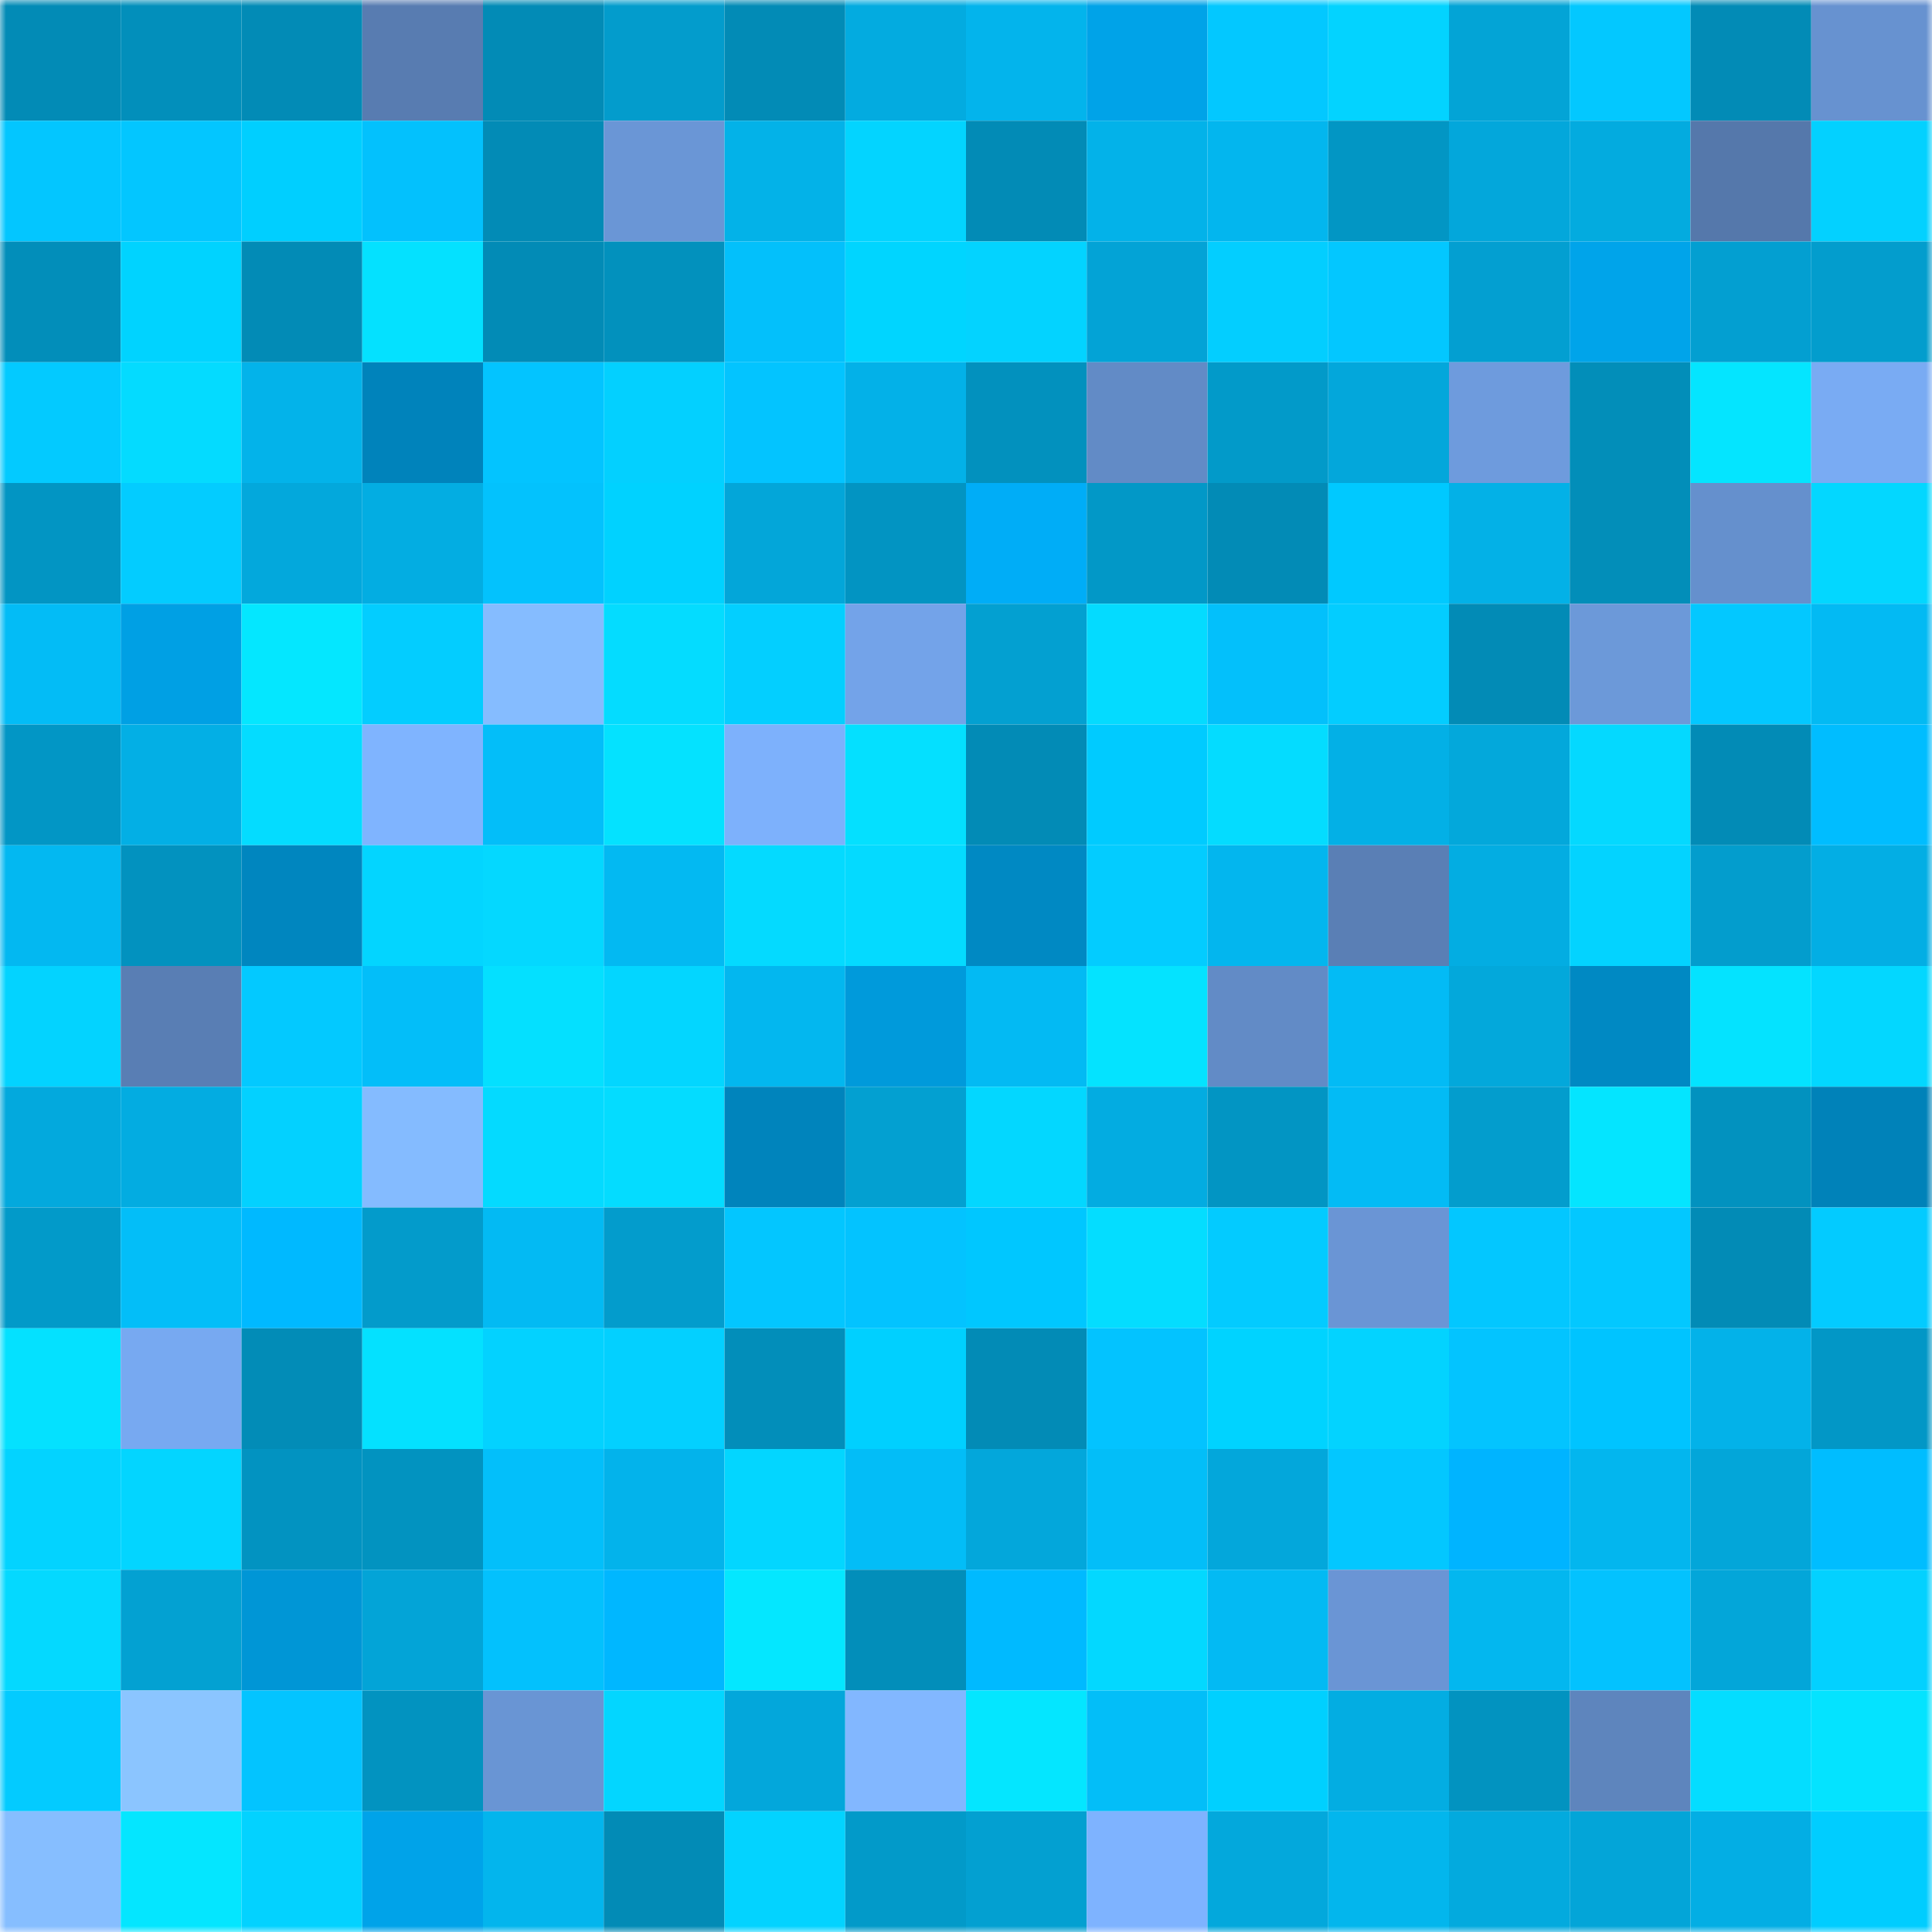 <svg viewBox="0 0 160 160" fill="none" role="img" xmlns="http://www.w3.org/2000/svg" width="240" height="240" name="ens%2Crarevip1.eth"><mask id="358604925" mask-type="alpha" maskUnits="userSpaceOnUse" x="0" y="0" width="160" height="160"><rect width="160" height="160" fill="#FFFFFF"></rect></mask><g mask="url(#358604925)"><rect x="0" y="0" width="10" height="10" fill="#028bb6"></rect><rect x="10" y="0" width="10" height="10" fill="#028fbb"></rect><rect x="20" y="0" width="10" height="10" fill="#028bb6"></rect><rect x="30" y="0" width="10" height="10" fill="#587cb1"></rect><rect x="40" y="0" width="10" height="10" fill="#028bb6"></rect><rect x="50" y="0" width="10" height="10" fill="#039ccc"></rect><rect x="60" y="0" width="10" height="10" fill="#028bb6"></rect><rect x="70" y="0" width="10" height="10" fill="#03abe0"></rect><rect x="80" y="0" width="10" height="10" fill="#03b4ec"></rect><rect x="90" y="0" width="10" height="10" fill="#00a3e8"></rect><rect x="100" y="0" width="10" height="10" fill="#03c8ff"></rect><rect x="110" y="0" width="10" height="10" fill="#03d3ff"></rect><rect x="120" y="0" width="10" height="10" fill="#03a4d6"></rect><rect x="130" y="0" width="10" height="10" fill="#03c8ff"></rect><rect x="140" y="0" width="10" height="10" fill="#028bb6"></rect><rect x="150" y="0" width="10" height="10" fill="#6792d0"></rect><rect x="0" y="10" width="10" height="10" fill="#03c6ff"></rect><rect x="10" y="10" width="10" height="10" fill="#03c6ff"></rect><rect x="20" y="10" width="10" height="10" fill="#00cfff"></rect><rect x="30" y="10" width="10" height="10" fill="#03c1fd"></rect><rect x="40" y="10" width="10" height="10" fill="#028bb6"></rect><rect x="50" y="10" width="10" height="10" fill="#6a96d6"></rect><rect x="60" y="10" width="10" height="10" fill="#03b2e8"></rect><rect x="70" y="10" width="10" height="10" fill="#03d4ff"></rect><rect x="80" y="10" width="10" height="10" fill="#028bb6"></rect><rect x="90" y="10" width="10" height="10" fill="#03b2e9"></rect><rect x="100" y="10" width="10" height="10" fill="#03b6ee"></rect><rect x="110" y="10" width="10" height="10" fill="#0296c4"></rect><rect x="120" y="10" width="10" height="10" fill="#03a7db"></rect><rect x="130" y="10" width="10" height="10" fill="#03abdf"></rect><rect x="140" y="10" width="10" height="10" fill="#5578ab"></rect><rect x="150" y="10" width="10" height="10" fill="#03d1ff"></rect><rect x="0" y="20" width="10" height="10" fill="#028eba"></rect><rect x="10" y="20" width="10" height="10" fill="#00d3ff"></rect><rect x="20" y="20" width="10" height="10" fill="#028bb6"></rect><rect x="30" y="20" width="10" height="10" fill="#04e1ff"></rect><rect x="40" y="20" width="10" height="10" fill="#028bb6"></rect><rect x="50" y="20" width="10" height="10" fill="#0291bd"></rect><rect x="60" y="20" width="10" height="10" fill="#03c0fb"></rect><rect x="70" y="20" width="10" height="10" fill="#00d5ff"></rect><rect x="80" y="20" width="10" height="10" fill="#03d3ff"></rect><rect x="90" y="20" width="10" height="10" fill="#03a3d6"></rect><rect x="100" y="20" width="10" height="10" fill="#03ceff"></rect><rect x="110" y="20" width="10" height="10" fill="#03c7ff"></rect><rect x="120" y="20" width="10" height="10" fill="#039fd1"></rect><rect x="130" y="20" width="10" height="10" fill="#00a4ea"></rect><rect x="140" y="20" width="10" height="10" fill="#039fd1"></rect><rect x="150" y="20" width="10" height="10" fill="#039dcd"></rect><rect x="0" y="30" width="10" height="10" fill="#03caff"></rect><rect x="10" y="30" width="10" height="10" fill="#04dbff"></rect><rect x="20" y="30" width="10" height="10" fill="#03b3ea"></rect><rect x="30" y="30" width="10" height="10" fill="#0083bb"></rect><rect x="40" y="30" width="10" height="10" fill="#03c4ff"></rect><rect x="50" y="30" width="10" height="10" fill="#03d0ff"></rect><rect x="60" y="30" width="10" height="10" fill="#03c4ff"></rect><rect x="70" y="30" width="10" height="10" fill="#03b1e8"></rect><rect x="80" y="30" width="10" height="10" fill="#0291be"></rect><rect x="90" y="30" width="10" height="10" fill="#628bc6"></rect><rect x="100" y="30" width="10" height="10" fill="#029ac9"></rect><rect x="110" y="30" width="10" height="10" fill="#03a7db"></rect><rect x="120" y="30" width="10" height="10" fill="#6e9bdd"></rect><rect x="130" y="30" width="10" height="10" fill="#028eb9"></rect><rect x="140" y="30" width="10" height="10" fill="#04e5ff"></rect><rect x="150" y="30" width="10" height="10" fill="#79abf3"></rect><rect x="0" y="40" width="10" height="10" fill="#0295c3"></rect><rect x="10" y="40" width="10" height="10" fill="#03ccff"></rect><rect x="20" y="40" width="10" height="10" fill="#03a8dc"></rect><rect x="30" y="40" width="10" height="10" fill="#03ade2"></rect><rect x="40" y="40" width="10" height="10" fill="#03c2fd"></rect><rect x="50" y="40" width="10" height="10" fill="#00d2ff"></rect><rect x="60" y="40" width="10" height="10" fill="#03a6d9"></rect><rect x="70" y="40" width="10" height="10" fill="#0294c2"></rect><rect x="80" y="40" width="10" height="10" fill="#00adf7"></rect><rect x="90" y="40" width="10" height="10" fill="#0298c7"></rect><rect x="100" y="40" width="10" height="10" fill="#028bb6"></rect><rect x="110" y="40" width="10" height="10" fill="#00c9ff"></rect><rect x="120" y="40" width="10" height="10" fill="#03b1e7"></rect><rect x="130" y="40" width="10" height="10" fill="#028eb9"></rect><rect x="140" y="40" width="10" height="10" fill="#6590cd"></rect><rect x="150" y="40" width="10" height="10" fill="#03d7ff"></rect><rect x="0" y="50" width="10" height="10" fill="#03bcf6"></rect><rect x="10" y="50" width="10" height="10" fill="#00a0e4"></rect><rect x="20" y="50" width="10" height="10" fill="#04e7ff"></rect><rect x="30" y="50" width="10" height="10" fill="#03cdff"></rect><rect x="40" y="50" width="10" height="10" fill="#85bcff"></rect><rect x="50" y="50" width="10" height="10" fill="#04dcff"></rect><rect x="60" y="50" width="10" height="10" fill="#03cfff"></rect><rect x="70" y="50" width="10" height="10" fill="#73a3e9"></rect><rect x="80" y="50" width="10" height="10" fill="#03a0d1"></rect><rect x="90" y="50" width="10" height="10" fill="#04dbff"></rect><rect x="100" y="50" width="10" height="10" fill="#03c0fb"></rect><rect x="110" y="50" width="10" height="10" fill="#03cdff"></rect><rect x="120" y="50" width="10" height="10" fill="#028bb6"></rect><rect x="130" y="50" width="10" height="10" fill="#6c99d9"></rect><rect x="140" y="50" width="10" height="10" fill="#03c8ff"></rect><rect x="150" y="50" width="10" height="10" fill="#03baf3"></rect><rect x="0" y="60" width="10" height="10" fill="#0296c5"></rect><rect x="10" y="60" width="10" height="10" fill="#03afe5"></rect><rect x="20" y="60" width="10" height="10" fill="#04dcff"></rect><rect x="30" y="60" width="10" height="10" fill="#7fb4ff"></rect><rect x="40" y="60" width="10" height="10" fill="#03bef9"></rect><rect x="50" y="60" width="10" height="10" fill="#04e2ff"></rect><rect x="60" y="60" width="10" height="10" fill="#7db1fc"></rect><rect x="70" y="60" width="10" height="10" fill="#04e0ff"></rect><rect x="80" y="60" width="10" height="10" fill="#028bb6"></rect><rect x="90" y="60" width="10" height="10" fill="#00cbff"></rect><rect x="100" y="60" width="10" height="10" fill="#04dcff"></rect><rect x="110" y="60" width="10" height="10" fill="#03b0e6"></rect><rect x="120" y="60" width="10" height="10" fill="#03a8db"></rect><rect x="130" y="60" width="10" height="10" fill="#04d9ff"></rect><rect x="140" y="60" width="10" height="10" fill="#028bb6"></rect><rect x="150" y="60" width="10" height="10" fill="#00bdff"></rect><rect x="0" y="70" width="10" height="10" fill="#03b8f1"></rect><rect x="10" y="70" width="10" height="10" fill="#0292bf"></rect><rect x="20" y="70" width="10" height="10" fill="#0086bf"></rect><rect x="30" y="70" width="10" height="10" fill="#03d5ff"></rect><rect x="40" y="70" width="10" height="10" fill="#04d8ff"></rect><rect x="50" y="70" width="10" height="10" fill="#03b9f2"></rect><rect x="60" y="70" width="10" height="10" fill="#04daff"></rect><rect x="70" y="70" width="10" height="10" fill="#04daff"></rect><rect x="80" y="70" width="10" height="10" fill="#0089c3"></rect><rect x="90" y="70" width="10" height="10" fill="#03ccff"></rect><rect x="100" y="70" width="10" height="10" fill="#03b6ee"></rect><rect x="110" y="70" width="10" height="10" fill="#5a7fb5"></rect><rect x="120" y="70" width="10" height="10" fill="#03ade2"></rect><rect x="130" y="70" width="10" height="10" fill="#03d3ff"></rect><rect x="140" y="70" width="10" height="10" fill="#039dcd"></rect><rect x="150" y="70" width="10" height="10" fill="#03aee4"></rect><rect x="0" y="80" width="10" height="10" fill="#03d3ff"></rect><rect x="10" y="80" width="10" height="10" fill="#597eb4"></rect><rect x="20" y="80" width="10" height="10" fill="#03c9ff"></rect><rect x="30" y="80" width="10" height="10" fill="#03bef9"></rect><rect x="40" y="80" width="10" height="10" fill="#04e0ff"></rect><rect x="50" y="80" width="10" height="10" fill="#03d6ff"></rect><rect x="60" y="80" width="10" height="10" fill="#03b7ef"></rect><rect x="70" y="80" width="10" height="10" fill="#009adb"></rect><rect x="80" y="80" width="10" height="10" fill="#03baf3"></rect><rect x="90" y="80" width="10" height="10" fill="#04e3ff"></rect><rect x="100" y="80" width="10" height="10" fill="#628bc6"></rect><rect x="110" y="80" width="10" height="10" fill="#03bbf5"></rect><rect x="120" y="80" width="10" height="10" fill="#03a8db"></rect><rect x="130" y="80" width="10" height="10" fill="#0089c3"></rect><rect x="140" y="80" width="10" height="10" fill="#04e3ff"></rect><rect x="150" y="80" width="10" height="10" fill="#03d7ff"></rect><rect x="0" y="90" width="10" height="10" fill="#03a9dd"></rect><rect x="10" y="90" width="10" height="10" fill="#03ace1"></rect><rect x="20" y="90" width="10" height="10" fill="#03d1ff"></rect><rect x="30" y="90" width="10" height="10" fill="#84bbff"></rect><rect x="40" y="90" width="10" height="10" fill="#04daff"></rect><rect x="50" y="90" width="10" height="10" fill="#04dcff"></rect><rect x="60" y="90" width="10" height="10" fill="#0084bc"></rect><rect x="70" y="90" width="10" height="10" fill="#03a0d1"></rect><rect x="80" y="90" width="10" height="10" fill="#03d7ff"></rect><rect x="90" y="90" width="10" height="10" fill="#03ace1"></rect><rect x="100" y="90" width="10" height="10" fill="#0295c3"></rect><rect x="110" y="90" width="10" height="10" fill="#03bbf5"></rect><rect x="120" y="90" width="10" height="10" fill="#039dcd"></rect><rect x="130" y="90" width="10" height="10" fill="#04e5ff"></rect><rect x="140" y="90" width="10" height="10" fill="#0292bf"></rect><rect x="150" y="90" width="10" height="10" fill="#0082b9"></rect><rect x="0" y="100" width="10" height="10" fill="#029ac9"></rect><rect x="10" y="100" width="10" height="10" fill="#03bef8"></rect><rect x="20" y="100" width="10" height="10" fill="#00b9ff"></rect><rect x="30" y="100" width="10" height="10" fill="#039bcb"></rect><rect x="40" y="100" width="10" height="10" fill="#03baf3"></rect><rect x="50" y="100" width="10" height="10" fill="#039ccc"></rect><rect x="60" y="100" width="10" height="10" fill="#03c6ff"></rect><rect x="70" y="100" width="10" height="10" fill="#03c3ff"></rect><rect x="80" y="100" width="10" height="10" fill="#00c7ff"></rect><rect x="90" y="100" width="10" height="10" fill="#04ddff"></rect><rect x="100" y="100" width="10" height="10" fill="#03cbff"></rect><rect x="110" y="100" width="10" height="10" fill="#6a95d5"></rect><rect x="120" y="100" width="10" height="10" fill="#03c7ff"></rect><rect x="130" y="100" width="10" height="10" fill="#03c8ff"></rect><rect x="140" y="100" width="10" height="10" fill="#028bb6"></rect><rect x="150" y="100" width="10" height="10" fill="#03cbff"></rect><rect x="0" y="110" width="10" height="10" fill="#04e1ff"></rect><rect x="10" y="110" width="10" height="10" fill="#77a9f1"></rect><rect x="20" y="110" width="10" height="10" fill="#028cb7"></rect><rect x="30" y="110" width="10" height="10" fill="#04e1ff"></rect><rect x="40" y="110" width="10" height="10" fill="#03d2ff"></rect><rect x="50" y="110" width="10" height="10" fill="#03d0ff"></rect><rect x="60" y="110" width="10" height="10" fill="#028eba"></rect><rect x="70" y="110" width="10" height="10" fill="#00d0ff"></rect><rect x="80" y="110" width="10" height="10" fill="#028bb6"></rect><rect x="90" y="110" width="10" height="10" fill="#03c3ff"></rect><rect x="100" y="110" width="10" height="10" fill="#00d3ff"></rect><rect x="110" y="110" width="10" height="10" fill="#03d3ff"></rect><rect x="120" y="110" width="10" height="10" fill="#03c4ff"></rect><rect x="130" y="110" width="10" height="10" fill="#00c4ff"></rect><rect x="140" y="110" width="10" height="10" fill="#03b2e9"></rect><rect x="150" y="110" width="10" height="10" fill="#0297c6"></rect><rect x="0" y="120" width="10" height="10" fill="#03d3ff"></rect><rect x="10" y="120" width="10" height="10" fill="#03d5ff"></rect><rect x="20" y="120" width="10" height="10" fill="#0293c1"></rect><rect x="30" y="120" width="10" height="10" fill="#0293c0"></rect><rect x="40" y="120" width="10" height="10" fill="#03bffa"></rect><rect x="50" y="120" width="10" height="10" fill="#03b3eb"></rect><rect x="60" y="120" width="10" height="10" fill="#03d6ff"></rect><rect x="70" y="120" width="10" height="10" fill="#03bdf7"></rect><rect x="80" y="120" width="10" height="10" fill="#03a7db"></rect><rect x="90" y="120" width="10" height="10" fill="#03bef8"></rect><rect x="100" y="120" width="10" height="10" fill="#03a7db"></rect><rect x="110" y="120" width="10" height="10" fill="#03c7ff"></rect><rect x="120" y="120" width="10" height="10" fill="#00b4ff"></rect><rect x="130" y="120" width="10" height="10" fill="#03b6ee"></rect><rect x="140" y="120" width="10" height="10" fill="#03a6d9"></rect><rect x="150" y="120" width="10" height="10" fill="#00bdff"></rect><rect x="0" y="130" width="10" height="10" fill="#04d9ff"></rect><rect x="10" y="130" width="10" height="10" fill="#03a1d2"></rect><rect x="20" y="130" width="10" height="10" fill="#0096d6"></rect><rect x="30" y="130" width="10" height="10" fill="#03a4d7"></rect><rect x="40" y="130" width="10" height="10" fill="#03c1fd"></rect><rect x="50" y="130" width="10" height="10" fill="#00b7ff"></rect><rect x="60" y="130" width="10" height="10" fill="#04e7ff"></rect><rect x="70" y="130" width="10" height="10" fill="#028eba"></rect><rect x="80" y="130" width="10" height="10" fill="#00baff"></rect><rect x="90" y="130" width="10" height="10" fill="#03d8ff"></rect><rect x="100" y="130" width="10" height="10" fill="#03baf3"></rect><rect x="110" y="130" width="10" height="10" fill="#6a95d5"></rect><rect x="120" y="130" width="10" height="10" fill="#03b7ef"></rect><rect x="130" y="130" width="10" height="10" fill="#03c2fe"></rect><rect x="140" y="130" width="10" height="10" fill="#03a6d9"></rect><rect x="150" y="130" width="10" height="10" fill="#03d1ff"></rect><rect x="0" y="140" width="10" height="10" fill="#03cbff"></rect><rect x="10" y="140" width="10" height="10" fill="#8bc5ff"></rect><rect x="20" y="140" width="10" height="10" fill="#03c4ff"></rect><rect x="30" y="140" width="10" height="10" fill="#0293c0"></rect><rect x="40" y="140" width="10" height="10" fill="#6995d4"></rect><rect x="50" y="140" width="10" height="10" fill="#03d6ff"></rect><rect x="60" y="140" width="10" height="10" fill="#03a7db"></rect><rect x="70" y="140" width="10" height="10" fill="#82b7ff"></rect><rect x="80" y="140" width="10" height="10" fill="#04e6ff"></rect><rect x="90" y="140" width="10" height="10" fill="#03bef8"></rect><rect x="100" y="140" width="10" height="10" fill="#00d0ff"></rect><rect x="110" y="140" width="10" height="10" fill="#03ade2"></rect><rect x="120" y="140" width="10" height="10" fill="#0293c0"></rect><rect x="130" y="140" width="10" height="10" fill="#5e85bd"></rect><rect x="140" y="140" width="10" height="10" fill="#04ddff"></rect><rect x="150" y="140" width="10" height="10" fill="#04e3ff"></rect><rect x="0" y="150" width="10" height="10" fill="#86beff"></rect><rect x="10" y="150" width="10" height="10" fill="#04e6ff"></rect><rect x="20" y="150" width="10" height="10" fill="#03d2ff"></rect><rect x="30" y="150" width="10" height="10" fill="#00a3e9"></rect><rect x="40" y="150" width="10" height="10" fill="#03b5ed"></rect><rect x="50" y="150" width="10" height="10" fill="#028bb6"></rect><rect x="60" y="150" width="10" height="10" fill="#03d3ff"></rect><rect x="70" y="150" width="10" height="10" fill="#029ac9"></rect><rect x="80" y="150" width="10" height="10" fill="#03a0d1"></rect><rect x="90" y="150" width="10" height="10" fill="#7eb3ff"></rect><rect x="100" y="150" width="10" height="10" fill="#03a8dc"></rect><rect x="110" y="150" width="10" height="10" fill="#03b6ed"></rect><rect x="120" y="150" width="10" height="10" fill="#03aade"></rect><rect x="130" y="150" width="10" height="10" fill="#03a5d8"></rect><rect x="140" y="150" width="10" height="10" fill="#03aee4"></rect><rect x="150" y="150" width="10" height="10" fill="#00cdff"></rect></g></svg>